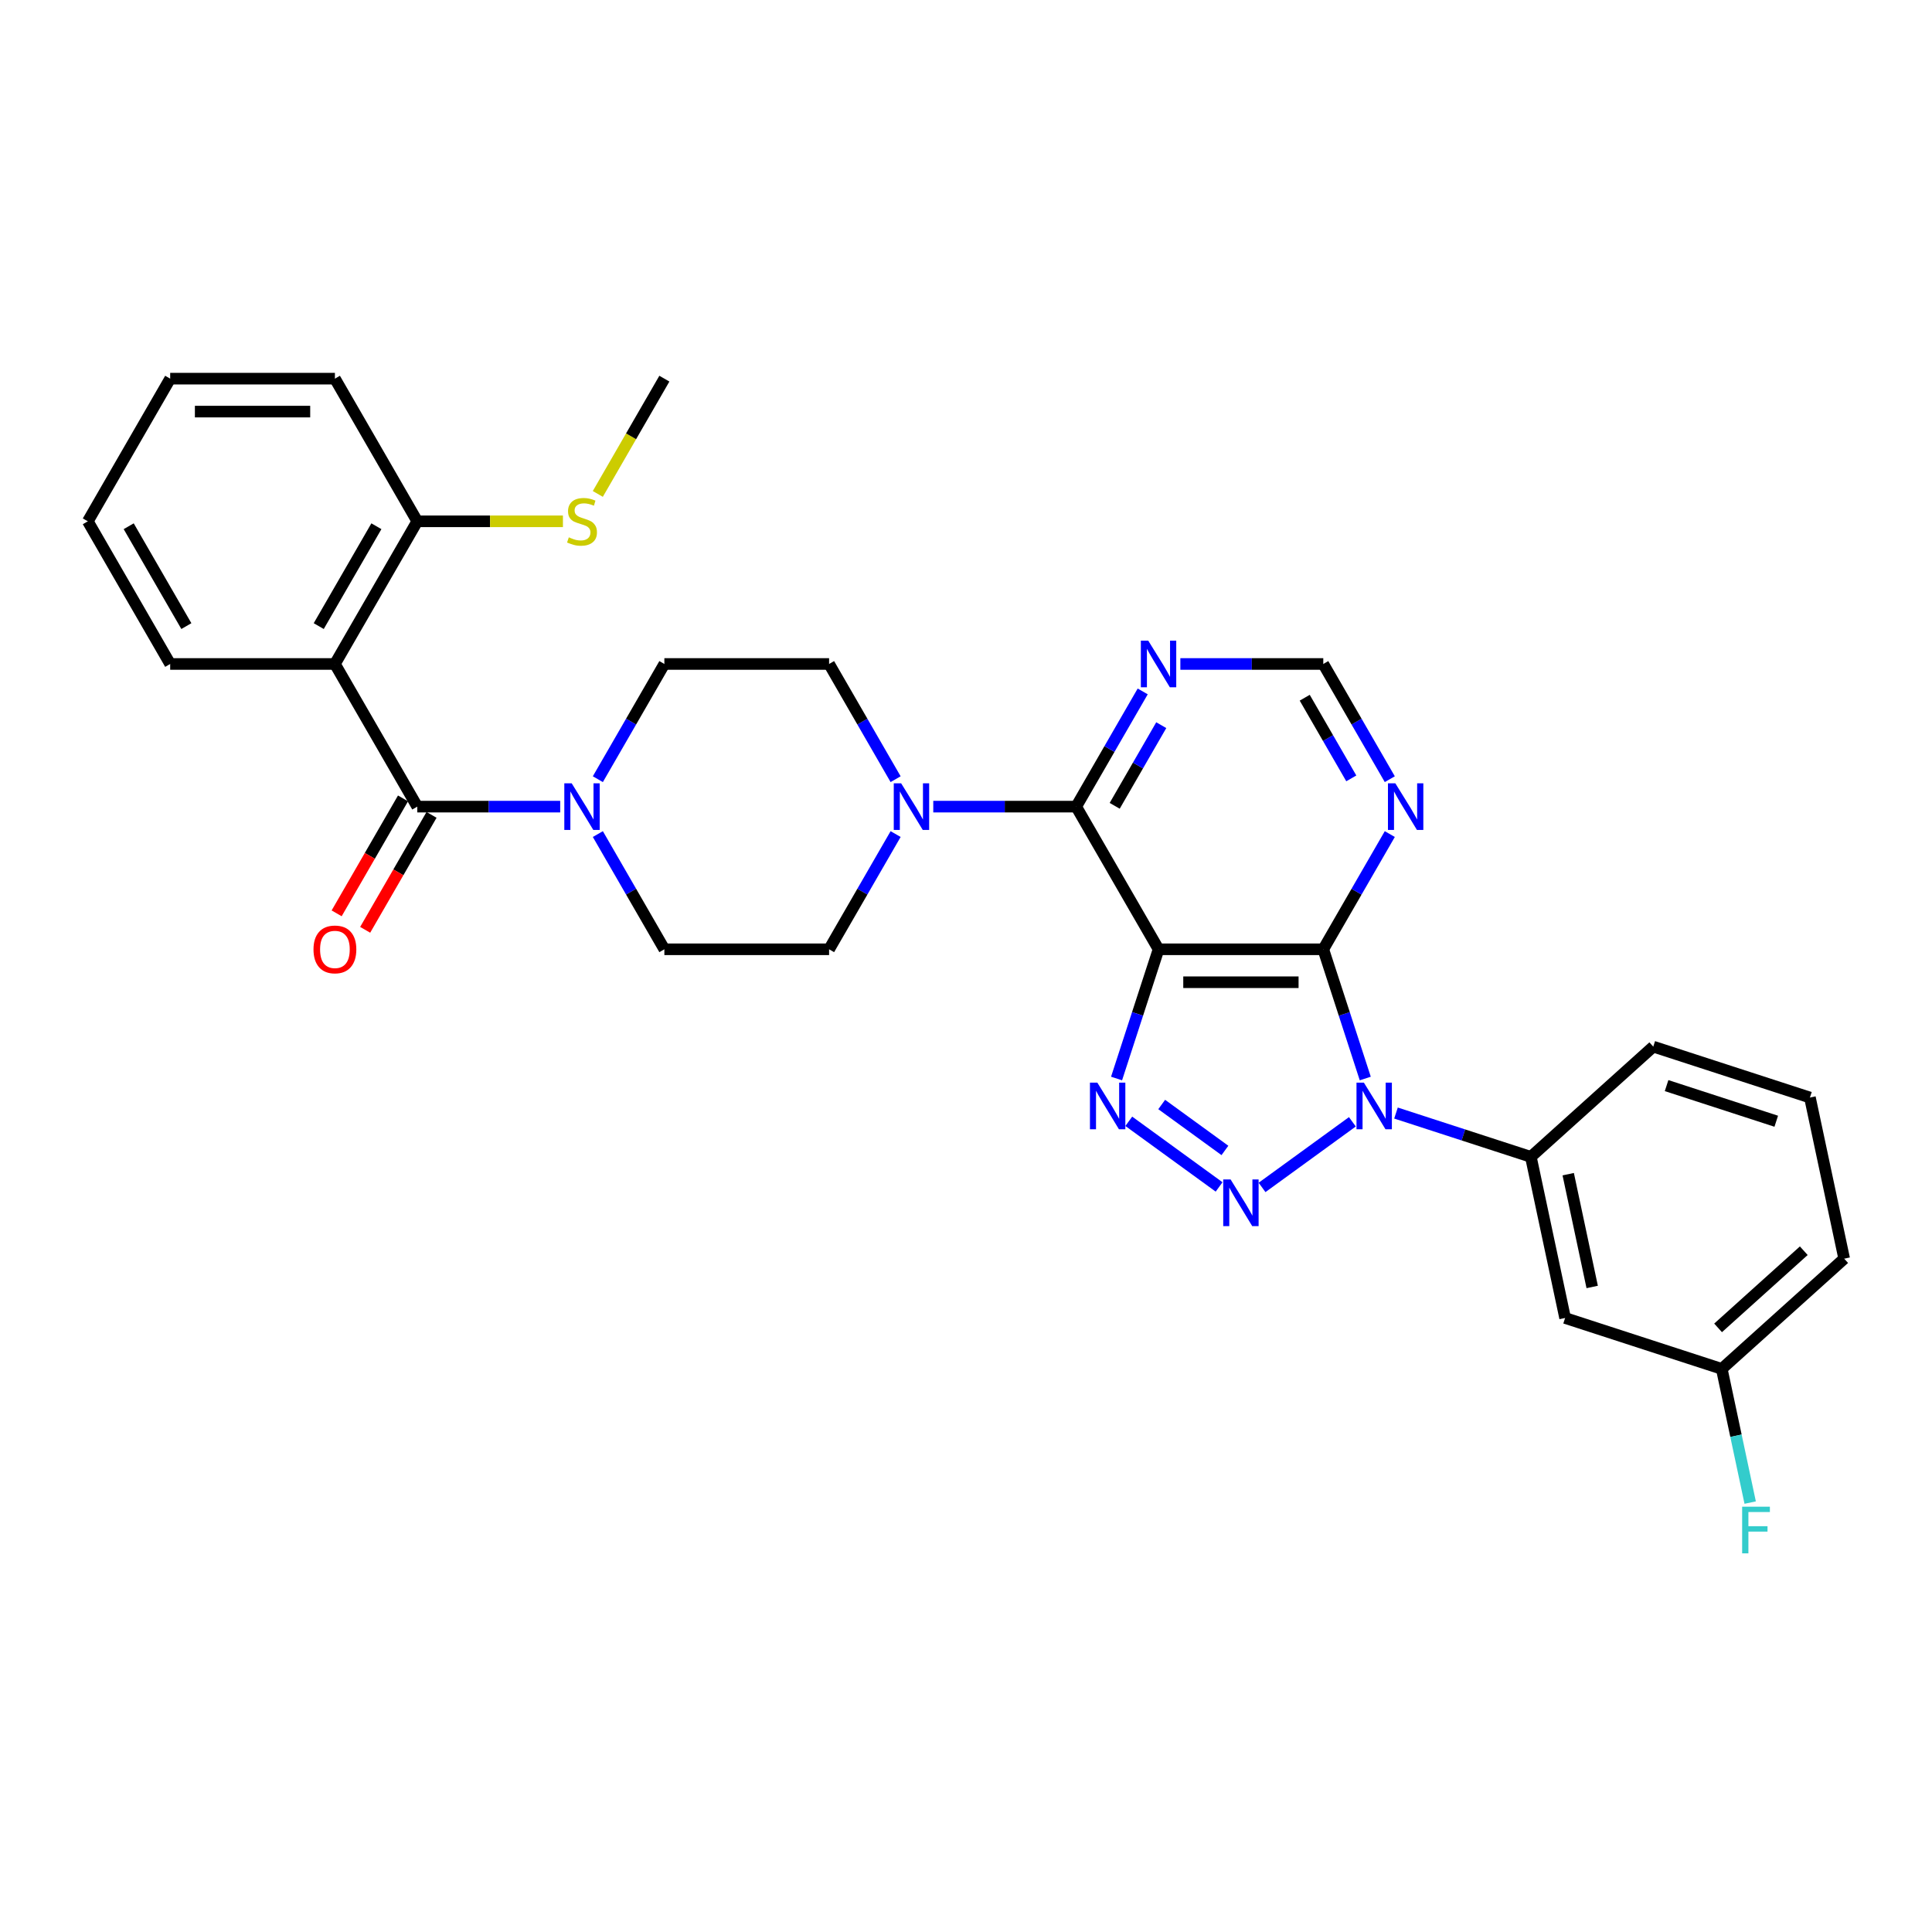 <?xml version='1.0' encoding='iso-8859-1'?>
<svg version='1.1' baseProfile='full'
              xmlns='http://www.w3.org/2000/svg'
                      xmlns:rdkit='http://www.rdkit.org/xml'
                      xmlns:xlink='http://www.w3.org/1999/xlink'
                  xml:space='preserve'
width='1000px' height='1000px' viewBox='0 0 1000 1000'>
<!-- END OF HEADER -->
<rect style='opacity:1.0;fill:#FFFFFF;stroke:none' width='1000' height='1000' x='0' y='0'> </rect>
<path class='bond-0' d='M 699.987,580.643 L 653.236,614.609' style='fill:none;fill-rule:evenodd;stroke:#0000FF;stroke-width:6px;stroke-linecap:butt;stroke-linejoin:miter;stroke-opacity:1' />
<path class='bond-2' d='M 706.66,558.236 L 695.794,524.793' style='fill:none;fill-rule:evenodd;stroke:#0000FF;stroke-width:6px;stroke-linecap:butt;stroke-linejoin:miter;stroke-opacity:1' />
<path class='bond-2' d='M 695.794,524.793 L 684.928,491.351' style='fill:none;fill-rule:evenodd;stroke:#000000;stroke-width:6px;stroke-linecap:butt;stroke-linejoin:miter;stroke-opacity:1' />
<path class='bond-9' d='M 722.564,576.109 L 757.465,587.449' style='fill:none;fill-rule:evenodd;stroke:#0000FF;stroke-width:6px;stroke-linecap:butt;stroke-linejoin:miter;stroke-opacity:1' />
<path class='bond-9' d='M 757.465,587.449 L 792.365,598.788' style='fill:none;fill-rule:evenodd;stroke:#000000;stroke-width:6px;stroke-linecap:butt;stroke-linejoin:miter;stroke-opacity:1' />
<path class='bond-3' d='M 631.007,614.355 L 584.257,580.389' style='fill:none;fill-rule:evenodd;stroke:#0000FF;stroke-width:6px;stroke-linecap:butt;stroke-linejoin:miter;stroke-opacity:1' />
<path class='bond-3' d='M 634.018,595.465 L 601.293,571.688' style='fill:none;fill-rule:evenodd;stroke:#0000FF;stroke-width:6px;stroke-linecap:butt;stroke-linejoin:miter;stroke-opacity:1' />
<path class='bond-1' d='M 599.665,491.351 L 684.928,491.351' style='fill:none;fill-rule:evenodd;stroke:#000000;stroke-width:6px;stroke-linecap:butt;stroke-linejoin:miter;stroke-opacity:1' />
<path class='bond-1' d='M 612.454,508.403 L 672.138,508.403' style='fill:none;fill-rule:evenodd;stroke:#000000;stroke-width:6px;stroke-linecap:butt;stroke-linejoin:miter;stroke-opacity:1' />
<path class='bond-4' d='M 599.665,491.351 L 557.033,417.511' style='fill:none;fill-rule:evenodd;stroke:#000000;stroke-width:6px;stroke-linecap:butt;stroke-linejoin:miter;stroke-opacity:1' />
<path class='bond-31' d='M 599.665,491.351 L 588.798,524.793' style='fill:none;fill-rule:evenodd;stroke:#000000;stroke-width:6px;stroke-linecap:butt;stroke-linejoin:miter;stroke-opacity:1' />
<path class='bond-31' d='M 588.798,524.793 L 577.932,558.236' style='fill:none;fill-rule:evenodd;stroke:#0000FF;stroke-width:6px;stroke-linecap:butt;stroke-linejoin:miter;stroke-opacity:1' />
<path class='bond-10' d='M 684.928,491.351 L 702.143,461.533' style='fill:none;fill-rule:evenodd;stroke:#000000;stroke-width:6px;stroke-linecap:butt;stroke-linejoin:miter;stroke-opacity:1' />
<path class='bond-10' d='M 702.143,461.533 L 719.358,431.716' style='fill:none;fill-rule:evenodd;stroke:#0000FF;stroke-width:6px;stroke-linecap:butt;stroke-linejoin:miter;stroke-opacity:1' />
<path class='bond-8' d='M 557.033,417.511 L 520.046,417.511' style='fill:none;fill-rule:evenodd;stroke:#000000;stroke-width:6px;stroke-linecap:butt;stroke-linejoin:miter;stroke-opacity:1' />
<path class='bond-8' d='M 520.046,417.511 L 483.059,417.511' style='fill:none;fill-rule:evenodd;stroke:#0000FF;stroke-width:6px;stroke-linecap:butt;stroke-linejoin:miter;stroke-opacity:1' />
<path class='bond-33' d='M 557.033,417.511 L 574.248,387.693' style='fill:none;fill-rule:evenodd;stroke:#000000;stroke-width:6px;stroke-linecap:butt;stroke-linejoin:miter;stroke-opacity:1' />
<path class='bond-33' d='M 574.248,387.693 L 591.463,357.876' style='fill:none;fill-rule:evenodd;stroke:#0000FF;stroke-width:6px;stroke-linecap:butt;stroke-linejoin:miter;stroke-opacity:1' />
<path class='bond-33' d='M 576.966,417.092 L 589.016,396.219' style='fill:none;fill-rule:evenodd;stroke:#000000;stroke-width:6px;stroke-linecap:butt;stroke-linejoin:miter;stroke-opacity:1' />
<path class='bond-33' d='M 589.016,396.219 L 601.067,375.347' style='fill:none;fill-rule:evenodd;stroke:#0000FF;stroke-width:6px;stroke-linecap:butt;stroke-linejoin:miter;stroke-opacity:1' />
<path class='bond-5' d='M 215.981,417.511 L 252.968,417.511' style='fill:none;fill-rule:evenodd;stroke:#000000;stroke-width:6px;stroke-linecap:butt;stroke-linejoin:miter;stroke-opacity:1' />
<path class='bond-5' d='M 252.968,417.511 L 289.955,417.511' style='fill:none;fill-rule:evenodd;stroke:#0000FF;stroke-width:6px;stroke-linecap:butt;stroke-linejoin:miter;stroke-opacity:1' />
<path class='bond-6' d='M 215.981,417.511 L 173.349,343.671' style='fill:none;fill-rule:evenodd;stroke:#000000;stroke-width:6px;stroke-linecap:butt;stroke-linejoin:miter;stroke-opacity:1' />
<path class='bond-15' d='M 208.597,413.248 L 191.421,442.997' style='fill:none;fill-rule:evenodd;stroke:#000000;stroke-width:6px;stroke-linecap:butt;stroke-linejoin:miter;stroke-opacity:1' />
<path class='bond-15' d='M 191.421,442.997 L 174.245,472.746' style='fill:none;fill-rule:evenodd;stroke:#FF0000;stroke-width:6px;stroke-linecap:butt;stroke-linejoin:miter;stroke-opacity:1' />
<path class='bond-15' d='M 223.365,421.774 L 206.189,451.523' style='fill:none;fill-rule:evenodd;stroke:#000000;stroke-width:6px;stroke-linecap:butt;stroke-linejoin:miter;stroke-opacity:1' />
<path class='bond-15' d='M 206.189,451.523 L 189.013,481.273' style='fill:none;fill-rule:evenodd;stroke:#FF0000;stroke-width:6px;stroke-linecap:butt;stroke-linejoin:miter;stroke-opacity:1' />
<path class='bond-14' d='M 173.349,343.671 L 215.981,269.831' style='fill:none;fill-rule:evenodd;stroke:#000000;stroke-width:6px;stroke-linecap:butt;stroke-linejoin:miter;stroke-opacity:1' />
<path class='bond-14' d='M 164.976,324.068 L 194.818,272.38' style='fill:none;fill-rule:evenodd;stroke:#000000;stroke-width:6px;stroke-linecap:butt;stroke-linejoin:miter;stroke-opacity:1' />
<path class='bond-22' d='M 173.349,343.671 L 88.086,343.671' style='fill:none;fill-rule:evenodd;stroke:#000000;stroke-width:6px;stroke-linecap:butt;stroke-linejoin:miter;stroke-opacity:1' />
<path class='bond-7' d='M 309.445,431.716 L 326.66,461.533' style='fill:none;fill-rule:evenodd;stroke:#0000FF;stroke-width:6px;stroke-linecap:butt;stroke-linejoin:miter;stroke-opacity:1' />
<path class='bond-7' d='M 326.66,461.533 L 343.875,491.351' style='fill:none;fill-rule:evenodd;stroke:#000000;stroke-width:6px;stroke-linecap:butt;stroke-linejoin:miter;stroke-opacity:1' />
<path class='bond-34' d='M 309.445,403.306 L 326.66,373.488' style='fill:none;fill-rule:evenodd;stroke:#0000FF;stroke-width:6px;stroke-linecap:butt;stroke-linejoin:miter;stroke-opacity:1' />
<path class='bond-34' d='M 326.66,373.488 L 343.875,343.671' style='fill:none;fill-rule:evenodd;stroke:#000000;stroke-width:6px;stroke-linecap:butt;stroke-linejoin:miter;stroke-opacity:1' />
<path class='bond-18' d='M 463.569,403.306 L 446.354,373.488' style='fill:none;fill-rule:evenodd;stroke:#0000FF;stroke-width:6px;stroke-linecap:butt;stroke-linejoin:miter;stroke-opacity:1' />
<path class='bond-18' d='M 446.354,373.488 L 429.138,343.671' style='fill:none;fill-rule:evenodd;stroke:#000000;stroke-width:6px;stroke-linecap:butt;stroke-linejoin:miter;stroke-opacity:1' />
<path class='bond-19' d='M 463.569,431.716 L 446.354,461.533' style='fill:none;fill-rule:evenodd;stroke:#0000FF;stroke-width:6px;stroke-linecap:butt;stroke-linejoin:miter;stroke-opacity:1' />
<path class='bond-19' d='M 446.354,461.533 L 429.138,491.351' style='fill:none;fill-rule:evenodd;stroke:#000000;stroke-width:6px;stroke-linecap:butt;stroke-linejoin:miter;stroke-opacity:1' />
<path class='bond-12' d='M 792.365,598.788 L 810.093,682.188' style='fill:none;fill-rule:evenodd;stroke:#000000;stroke-width:6px;stroke-linecap:butt;stroke-linejoin:miter;stroke-opacity:1' />
<path class='bond-12' d='M 811.704,607.753 L 824.114,666.133' style='fill:none;fill-rule:evenodd;stroke:#000000;stroke-width:6px;stroke-linecap:butt;stroke-linejoin:miter;stroke-opacity:1' />
<path class='bond-24' d='M 792.365,598.788 L 855.728,541.736' style='fill:none;fill-rule:evenodd;stroke:#000000;stroke-width:6px;stroke-linecap:butt;stroke-linejoin:miter;stroke-opacity:1' />
<path class='bond-13' d='M 719.358,403.306 L 702.143,373.488' style='fill:none;fill-rule:evenodd;stroke:#0000FF;stroke-width:6px;stroke-linecap:butt;stroke-linejoin:miter;stroke-opacity:1' />
<path class='bond-13' d='M 702.143,373.488 L 684.928,343.671' style='fill:none;fill-rule:evenodd;stroke:#000000;stroke-width:6px;stroke-linecap:butt;stroke-linejoin:miter;stroke-opacity:1' />
<path class='bond-13' d='M 699.426,402.887 L 687.375,382.015' style='fill:none;fill-rule:evenodd;stroke:#0000FF;stroke-width:6px;stroke-linecap:butt;stroke-linejoin:miter;stroke-opacity:1' />
<path class='bond-13' d='M 687.375,382.015 L 675.324,361.142' style='fill:none;fill-rule:evenodd;stroke:#000000;stroke-width:6px;stroke-linecap:butt;stroke-linejoin:miter;stroke-opacity:1' />
<path class='bond-11' d='M 610.953,343.671 L 647.941,343.671' style='fill:none;fill-rule:evenodd;stroke:#0000FF;stroke-width:6px;stroke-linecap:butt;stroke-linejoin:miter;stroke-opacity:1' />
<path class='bond-11' d='M 647.941,343.671 L 684.928,343.671' style='fill:none;fill-rule:evenodd;stroke:#000000;stroke-width:6px;stroke-linecap:butt;stroke-linejoin:miter;stroke-opacity:1' />
<path class='bond-20' d='M 810.093,682.188 L 891.183,708.536' style='fill:none;fill-rule:evenodd;stroke:#000000;stroke-width:6px;stroke-linecap:butt;stroke-linejoin:miter;stroke-opacity:1' />
<path class='bond-21' d='M 215.981,269.831 L 253.676,269.831' style='fill:none;fill-rule:evenodd;stroke:#000000;stroke-width:6px;stroke-linecap:butt;stroke-linejoin:miter;stroke-opacity:1' />
<path class='bond-21' d='M 253.676,269.831 L 291.37,269.831' style='fill:none;fill-rule:evenodd;stroke:#CCCC00;stroke-width:6px;stroke-linecap:butt;stroke-linejoin:miter;stroke-opacity:1' />
<path class='bond-26' d='M 215.981,269.831 L 173.349,195.991' style='fill:none;fill-rule:evenodd;stroke:#000000;stroke-width:6px;stroke-linecap:butt;stroke-linejoin:miter;stroke-opacity:1' />
<path class='bond-16' d='M 343.875,343.671 L 429.138,343.671' style='fill:none;fill-rule:evenodd;stroke:#000000;stroke-width:6px;stroke-linecap:butt;stroke-linejoin:miter;stroke-opacity:1' />
<path class='bond-17' d='M 343.875,491.351 L 429.138,491.351' style='fill:none;fill-rule:evenodd;stroke:#000000;stroke-width:6px;stroke-linecap:butt;stroke-linejoin:miter;stroke-opacity:1' />
<path class='bond-23' d='M 891.183,708.536 L 898.537,743.134' style='fill:none;fill-rule:evenodd;stroke:#000000;stroke-width:6px;stroke-linecap:butt;stroke-linejoin:miter;stroke-opacity:1' />
<path class='bond-23' d='M 898.537,743.134 L 905.89,777.731' style='fill:none;fill-rule:evenodd;stroke:#33CCCC;stroke-width:6px;stroke-linecap:butt;stroke-linejoin:miter;stroke-opacity:1' />
<path class='bond-32' d='M 891.183,708.536 L 954.545,651.484' style='fill:none;fill-rule:evenodd;stroke:#000000;stroke-width:6px;stroke-linecap:butt;stroke-linejoin:miter;stroke-opacity:1' />
<path class='bond-32' d='M 889.277,687.306 L 933.631,647.369' style='fill:none;fill-rule:evenodd;stroke:#000000;stroke-width:6px;stroke-linecap:butt;stroke-linejoin:miter;stroke-opacity:1' />
<path class='bond-28' d='M 309.425,255.66 L 326.65,225.825' style='fill:none;fill-rule:evenodd;stroke:#CCCC00;stroke-width:6px;stroke-linecap:butt;stroke-linejoin:miter;stroke-opacity:1' />
<path class='bond-28' d='M 326.65,225.825 L 343.875,195.991' style='fill:none;fill-rule:evenodd;stroke:#000000;stroke-width:6px;stroke-linecap:butt;stroke-linejoin:miter;stroke-opacity:1' />
<path class='bond-29' d='M 88.086,343.671 L 45.455,269.831' style='fill:none;fill-rule:evenodd;stroke:#000000;stroke-width:6px;stroke-linecap:butt;stroke-linejoin:miter;stroke-opacity:1' />
<path class='bond-29' d='M 96.459,324.068 L 66.617,272.38' style='fill:none;fill-rule:evenodd;stroke:#000000;stroke-width:6px;stroke-linecap:butt;stroke-linejoin:miter;stroke-opacity:1' />
<path class='bond-25' d='M 855.728,541.736 L 936.818,568.084' style='fill:none;fill-rule:evenodd;stroke:#000000;stroke-width:6px;stroke-linecap:butt;stroke-linejoin:miter;stroke-opacity:1' />
<path class='bond-25' d='M 862.622,561.907 L 919.385,580.35' style='fill:none;fill-rule:evenodd;stroke:#000000;stroke-width:6px;stroke-linecap:butt;stroke-linejoin:miter;stroke-opacity:1' />
<path class='bond-27' d='M 936.818,568.084 L 954.545,651.484' style='fill:none;fill-rule:evenodd;stroke:#000000;stroke-width:6px;stroke-linecap:butt;stroke-linejoin:miter;stroke-opacity:1' />
<path class='bond-35' d='M 173.349,195.991 L 88.086,195.991' style='fill:none;fill-rule:evenodd;stroke:#000000;stroke-width:6px;stroke-linecap:butt;stroke-linejoin:miter;stroke-opacity:1' />
<path class='bond-35' d='M 160.56,213.043 L 100.876,213.043' style='fill:none;fill-rule:evenodd;stroke:#000000;stroke-width:6px;stroke-linecap:butt;stroke-linejoin:miter;stroke-opacity:1' />
<path class='bond-30' d='M 45.455,269.831 L 88.086,195.991' style='fill:none;fill-rule:evenodd;stroke:#000000;stroke-width:6px;stroke-linecap:butt;stroke-linejoin:miter;stroke-opacity:1' />
<path  class='atom-0' d='M 705.938 560.367
L 713.85 573.157
Q 714.635 574.419, 715.897 576.704
Q 717.159 578.989, 717.227 579.125
L 717.227 560.367
L 720.433 560.367
L 720.433 584.514
L 717.124 584.514
L 708.632 570.531
Q 707.643 568.894, 706.586 567.018
Q 705.563 565.142, 705.256 564.562
L 705.256 584.514
L 702.118 584.514
L 702.118 560.367
L 705.938 560.367
' fill='#0000FF'/>
<path  class='atom-1' d='M 636.959 610.484
L 644.871 623.273
Q 645.656 624.535, 646.917 626.82
Q 648.179 629.105, 648.247 629.242
L 648.247 610.484
L 651.453 610.484
L 651.453 634.63
L 648.145 634.63
L 639.653 620.647
Q 638.664 619.01, 637.607 617.134
Q 636.584 615.259, 636.277 614.679
L 636.277 634.63
L 633.139 634.63
L 633.139 610.484
L 636.959 610.484
' fill='#0000FF'/>
<path  class='atom-4' d='M 567.979 560.367
L 575.892 573.157
Q 576.676 574.419, 577.938 576.704
Q 579.2 578.989, 579.268 579.125
L 579.268 560.367
L 582.474 560.367
L 582.474 584.514
L 579.166 584.514
L 570.674 570.531
Q 569.685 568.894, 568.627 567.018
Q 567.604 565.142, 567.297 564.562
L 567.297 584.514
L 564.16 584.514
L 564.16 560.367
L 567.979 560.367
' fill='#0000FF'/>
<path  class='atom-8' d='M 295.906 405.437
L 303.819 418.227
Q 304.603 419.489, 305.865 421.774
Q 307.127 424.059, 307.195 424.195
L 307.195 405.437
L 310.401 405.437
L 310.401 429.584
L 307.093 429.584
L 298.601 415.601
Q 297.612 413.964, 296.554 412.088
Q 295.531 410.212, 295.224 409.632
L 295.224 429.584
L 292.087 429.584
L 292.087 405.437
L 295.906 405.437
' fill='#0000FF'/>
<path  class='atom-9' d='M 466.432 405.437
L 474.345 418.227
Q 475.129 419.489, 476.391 421.774
Q 477.653 424.059, 477.721 424.195
L 477.721 405.437
L 480.927 405.437
L 480.927 429.584
L 477.619 429.584
L 469.127 415.601
Q 468.138 413.964, 467.08 412.088
Q 466.057 410.212, 465.75 409.632
L 465.75 429.584
L 462.613 429.584
L 462.613 405.437
L 466.432 405.437
' fill='#0000FF'/>
<path  class='atom-11' d='M 722.222 405.437
L 730.134 418.227
Q 730.919 419.489, 732.18 421.774
Q 733.442 424.059, 733.511 424.195
L 733.511 405.437
L 736.716 405.437
L 736.716 429.584
L 733.408 429.584
L 724.916 415.601
Q 723.927 413.964, 722.87 412.088
Q 721.847 410.212, 721.54 409.632
L 721.54 429.584
L 718.402 429.584
L 718.402 405.437
L 722.222 405.437
' fill='#0000FF'/>
<path  class='atom-12' d='M 594.327 331.597
L 602.24 344.387
Q 603.024 345.649, 604.286 347.934
Q 605.548 350.219, 605.616 350.355
L 605.616 331.597
L 608.822 331.597
L 608.822 355.744
L 605.514 355.744
L 597.021 341.761
Q 596.032 340.124, 594.975 338.248
Q 593.952 336.372, 593.645 335.792
L 593.645 355.744
L 590.507 355.744
L 590.507 331.597
L 594.327 331.597
' fill='#0000FF'/>
<path  class='atom-16' d='M 162.265 491.419
Q 162.265 485.621, 165.13 482.381
Q 167.995 479.141, 173.349 479.141
Q 178.704 479.141, 181.569 482.381
Q 184.433 485.621, 184.433 491.419
Q 184.433 497.285, 181.534 500.627
Q 178.635 503.936, 173.349 503.936
Q 168.029 503.936, 165.13 500.627
Q 162.265 497.319, 162.265 491.419
M 173.349 501.207
Q 177.033 501.207, 179.011 498.752
Q 181.023 496.262, 181.023 491.419
Q 181.023 486.678, 179.011 484.291
Q 177.033 481.869, 173.349 481.869
Q 169.666 481.869, 167.654 484.257
Q 165.675 486.644, 165.675 491.419
Q 165.675 496.296, 167.654 498.752
Q 169.666 501.207, 173.349 501.207
' fill='#FF0000'/>
<path  class='atom-22' d='M 294.423 278.118
Q 294.696 278.221, 295.821 278.698
Q 296.947 279.176, 298.174 279.483
Q 299.436 279.755, 300.664 279.755
Q 302.949 279.755, 304.279 278.664
Q 305.609 277.539, 305.609 275.595
Q 305.609 274.264, 304.927 273.446
Q 304.279 272.627, 303.256 272.184
Q 302.233 271.741, 300.528 271.229
Q 298.379 270.581, 297.083 269.967
Q 295.821 269.353, 294.9 268.057
Q 294.013 266.761, 294.013 264.579
Q 294.013 261.543, 296.06 259.667
Q 298.14 257.792, 302.233 257.792
Q 305.029 257.792, 308.201 259.122
L 307.417 261.748
Q 304.518 260.554, 302.335 260.554
Q 299.982 260.554, 298.686 261.543
Q 297.39 262.498, 297.424 264.169
Q 297.424 265.465, 298.072 266.25
Q 298.754 267.034, 299.709 267.477
Q 300.698 267.921, 302.335 268.432
Q 304.518 269.115, 305.814 269.797
Q 307.11 270.479, 308.031 271.877
Q 308.986 273.241, 308.986 275.595
Q 308.986 278.937, 306.735 280.744
Q 304.518 282.518, 300.8 282.518
Q 298.652 282.518, 297.015 282.04
Q 295.412 281.597, 293.502 280.813
L 294.423 278.118
' fill='#CCCC00'/>
<path  class='atom-24' d='M 901.731 779.863
L 916.089 779.863
L 916.089 782.625
L 904.971 782.625
L 904.971 789.958
L 914.861 789.958
L 914.861 792.755
L 904.971 792.755
L 904.971 804.009
L 901.731 804.009
L 901.731 779.863
' fill='#33CCCC'/>
</svg>
